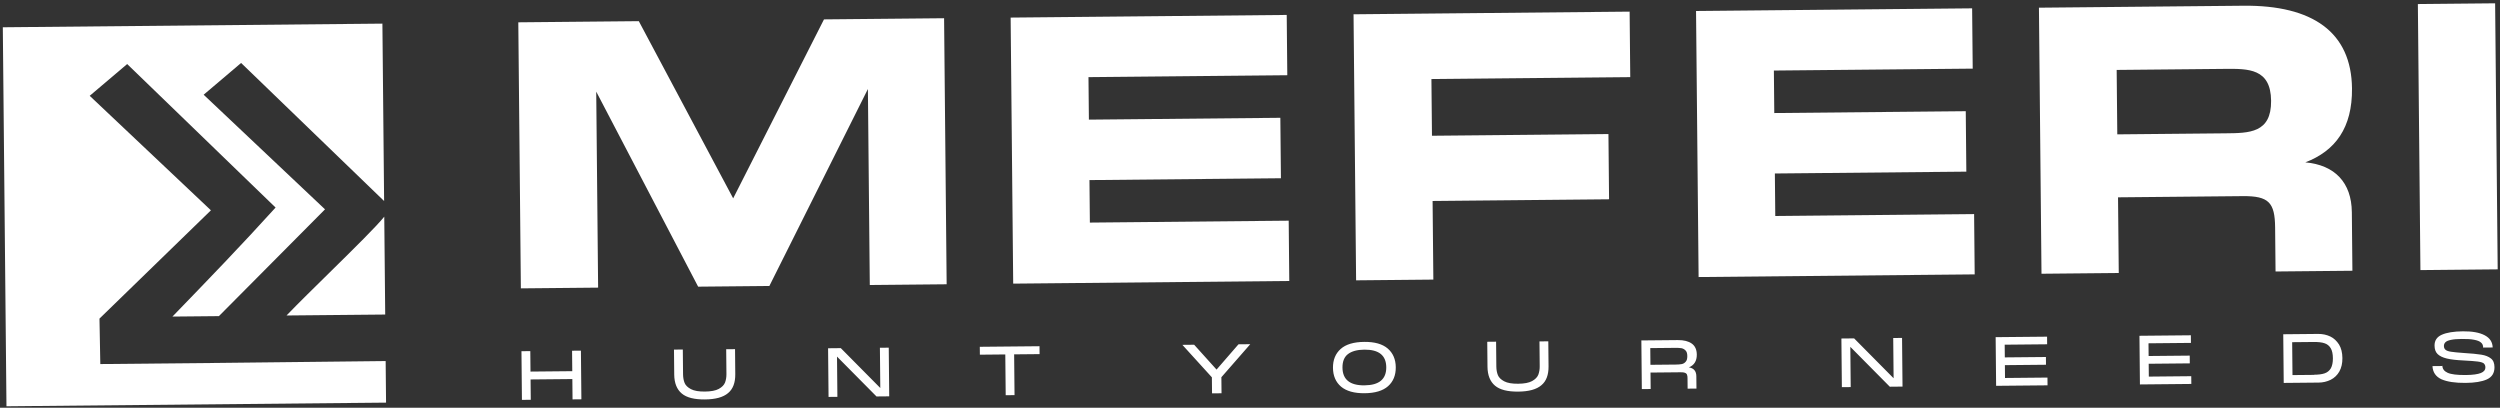 <svg width="558" height="91" viewBox="0 0 558 91" fill="none" xmlns="http://www.w3.org/2000/svg">
<rect x="0" y="0" width="558" height="91" fill="#333333" stroke="none"/>
<path fill-rule="evenodd" clip-rule="evenodd" d="M85.768 48.361L85.978 70.204L63.952 70.416C66.468 67.795 70.318 64.028 74.049 60.351C79.111 55.38 83.997 50.557 85.768 48.361ZM0.629 6.088L85.353 5.273L85.734 44.872L53.816 14.052L45.455 21.142L72.543 46.724L48.861 70.559L38.491 70.659C46.391 62.496 53.88 54.754 61.51 46.325L28.386 14.294L20.022 21.386L47.077 46.943L22.203 71.113L22.39 81.258L47.882 81.013L86.078 80.587L86.167 89.867L1.443 90.681L0.629 6.088Z" fill="white"/>
<path d="M545.137 81.605C545.144 82.322 545.537 82.857 546.317 83.208C547.097 83.557 548.445 83.724 550.388 83.705C551.941 83.69 553.045 83.528 553.729 83.255C554.416 82.979 554.74 82.558 554.735 81.989C554.743 81.823 554.714 81.657 554.65 81.504C554.587 81.35 554.49 81.212 554.367 81.1C554.127 80.923 553.677 80.779 553.017 80.695C552.36 80.612 551.313 80.532 549.877 80.457C548.292 80.382 547.037 80.245 546.107 80.016C545.179 79.784 544.517 79.462 544.067 79.02C543.614 78.576 543.397 77.95 543.39 77.147C543.379 76.012 543.909 75.202 545.01 74.714C546.112 74.224 547.664 73.971 549.725 73.951C551.788 73.931 553.404 74.216 554.576 74.83C555.746 75.447 556.324 76.336 556.366 77.558L554.244 77.579C554.239 77.102 554.087 76.716 553.753 76.451C553.422 76.154 552.944 75.979 552.225 75.837C551.536 75.695 550.608 75.645 549.472 75.656C548.426 75.666 547.622 75.733 547.054 75.859C546.488 75.982 546.069 76.135 545.833 76.378C545.715 76.488 545.622 76.623 545.562 76.773C545.501 76.923 545.474 77.084 545.483 77.245C545.486 77.604 545.609 77.872 545.85 78.078C546.09 78.283 546.512 78.43 547.11 78.514C547.708 78.596 548.635 78.707 549.892 78.785C551.626 78.886 552.973 79.024 553.841 79.165C554.737 79.305 555.458 79.598 555.969 80.008C556.512 80.421 556.759 81.077 556.767 81.941C556.78 83.254 556.219 84.154 555.089 84.675C553.958 85.191 552.376 85.445 550.343 85.464C547.982 85.487 546.187 85.207 544.926 84.652C543.666 84.067 542.998 83.089 542.926 81.716L545.077 81.695L545.137 81.605ZM516.494 83.641C517.479 83.632 518.285 83.534 518.881 83.321C519.455 83.125 519.939 82.729 520.247 82.205C520.539 81.664 520.711 80.916 520.702 79.96C520.693 79.007 520.537 78.231 520.203 77.699C519.894 77.174 519.399 76.784 518.816 76.607C518.217 76.403 517.408 76.321 516.424 76.33L511.612 76.376L511.683 83.718L516.495 83.672L516.494 83.641ZM517.422 74.531C518.409 74.522 519.308 74.721 520.117 75.103C520.928 75.482 521.562 76.104 522.077 76.904C522.564 77.704 522.813 78.717 522.824 79.912C522.836 81.104 522.607 82.093 522.135 82.931C521.691 83.722 521.021 84.362 520.21 84.769C519.374 85.178 518.457 85.391 517.526 85.393L509.726 85.468L509.621 74.606L517.422 74.531ZM489 74.805L489.017 76.535L479.544 76.626L479.572 79.461L488.747 79.373L488.763 81.103L479.588 81.192L479.616 84.058L489.088 83.966L489.105 85.697L477.631 85.807L477.526 74.946L489 74.835L489 74.805ZM456.905 75.113L456.921 76.844L447.447 76.935L447.474 79.77L456.649 79.682L456.665 81.412L447.491 81.5L447.518 84.366L456.993 84.275L457.01 86.006L445.533 86.116L445.428 75.254L456.905 75.144L456.905 75.113ZM422.653 84.426L422.566 75.444L424.538 75.425L424.642 86.286L421.804 86.314L412.992 77.415L413.078 86.397L411.104 86.416L411 75.555L413.84 75.528L422.653 84.426ZM368.342 77.696L368.377 81.426L374.025 81.371C374.563 81.366 374.981 81.334 375.339 81.269C375.688 81.207 376.004 81.024 376.231 80.753C376.498 80.484 376.612 80.064 376.606 79.467C376.6 78.87 376.479 78.484 376.207 78.217C375.965 77.963 375.65 77.788 375.305 77.718C374.869 77.657 374.429 77.631 373.989 77.641L368.342 77.696ZM376.961 81.999C377.498 82.084 377.92 82.29 378.193 82.616C378.465 82.941 378.618 83.386 378.623 83.952L378.65 86.729L376.676 86.748L376.654 84.451C376.67 84.157 376.627 83.863 376.528 83.585C376.484 83.493 376.421 83.412 376.343 83.346C376.265 83.28 376.174 83.231 376.076 83.203C375.864 83.115 375.536 83.087 375.118 83.091L368.394 83.156L368.429 86.827L366.455 86.846L366.351 75.984L374.48 75.906C375.826 75.893 376.843 76.153 377.597 76.681C378.348 77.212 378.715 78.045 378.726 79.147C378.739 80.549 378.151 81.511 376.961 81.999ZM345.635 81.762C345.653 83.675 345.129 85.082 344.032 85.987C342.936 86.921 341.236 87.386 338.875 87.409C336.514 87.431 334.777 87.002 333.691 86.087C332.608 85.174 332.025 83.775 332.007 81.865L331.953 76.284L333.927 76.265L333.981 81.816C333.988 82.533 334.112 83.188 334.327 83.722C334.54 84.258 335.024 84.731 335.745 85.111C336.467 85.494 337.515 85.663 338.858 85.65C340.204 85.637 341.248 85.448 341.962 85.054C342.673 84.657 343.118 84.207 343.353 83.635C343.57 83.032 343.675 82.394 343.663 81.753L343.61 76.203L345.581 76.184L345.635 81.762ZM304.581 86.008C307.837 85.977 309.439 84.618 309.414 81.962C309.388 79.309 307.76 78.009 304.505 78.041C302.92 78.056 301.698 78.396 300.866 79.032C300.036 79.665 299.628 80.685 299.641 82.059C299.667 84.712 301.292 86.042 304.551 86.011L304.581 86.008ZM304.598 87.769C302.266 87.792 300.528 87.301 299.323 86.3C298.147 85.296 297.536 83.899 297.519 82.107C297.502 80.318 298.086 78.91 299.242 77.883C300.396 76.857 302.155 76.333 304.488 76.31C306.818 76.288 308.556 76.779 309.732 77.783C310.906 78.787 311.519 80.183 311.536 81.972C311.554 83.764 310.967 85.172 309.813 86.199C308.657 87.222 306.898 87.747 304.598 87.769ZM271.521 82.506L276.428 76.849L279.058 76.824L272.612 84.198L272.646 87.779L270.526 87.799L270.492 84.218L263.905 76.97L266.535 76.945L271.55 82.506L271.521 82.506ZM232.017 77.277L232.034 79.038L226.356 79.092L226.444 88.193L224.47 88.212L224.382 79.111L218.707 79.166L218.69 77.405L232.017 77.277ZM196.481 86.602L196.395 77.619L198.369 77.6L198.473 88.462L195.633 88.489L186.82 79.591L186.906 88.573L184.933 88.592L184.828 77.731L187.668 77.703L196.481 86.602ZM164.112 83.511C164.13 85.421 163.606 86.828 162.509 87.734C161.413 88.667 159.713 89.132 157.352 89.155C154.993 89.177 153.254 88.748 152.168 87.833C151.083 86.921 150.505 85.521 150.487 83.611L150.433 78.031L152.404 78.012L152.458 83.562C152.465 84.279 152.589 84.935 152.804 85.468C153.017 86.005 153.501 86.477 154.223 86.857C154.944 87.24 155.992 87.409 157.335 87.396C158.681 87.383 159.725 87.194 160.439 86.8C161.153 86.403 161.595 85.953 161.83 85.382C162.033 84.841 162.147 84.186 162.14 83.499L162.087 77.949L164.061 77.93L164.112 83.511ZM127.731 82.846L127.687 78.28L129.661 78.261L129.766 89.123L127.792 89.142L127.748 84.604L118.424 84.694L118.468 89.231L116.494 89.251L116.39 78.389L118.364 78.37L118.408 82.936L127.731 82.846ZM539.667 0.904L540.238 60.285L557.483 60.119L556.912 0.738L539.667 0.904ZM496.589 15.375C501.849 15.325 506.84 15.277 506.91 22.496C506.979 29.717 501.988 29.706 496.727 29.757L472.579 29.989L472.44 15.608L496.589 15.375ZM514.544 36.241C521.272 33.669 525.05 28.5 524.966 19.758C524.845 7.194 516.208 1.129 500.727 1.278L455.091 1.717L455.662 61.099L472.907 60.933L472.745 44.044L500.569 43.777C506.396 43.721 507.754 45.2 507.807 50.778L507.902 60.596L525.057 60.431L524.931 47.362C524.867 40.708 521.095 36.834 514.572 36.24L514.544 36.241ZM440.179 1.861L378.557 2.454L379.128 61.835L440.75 61.242L440.621 47.784L396.241 48.211L396.15 38.723L438.886 38.312L438.757 24.82L396.02 25.231L395.929 15.746L440.309 15.319L440.179 1.861ZM363.732 2.596L302.111 3.189L302.682 62.571L319.924 62.405L319.755 44.86L359.144 44.481L359.004 29.92L319.615 30.299L319.493 17.643L363.873 17.216L363.732 2.596ZM287.196 3.333L225.574 3.925L226.145 63.307L287.767 62.714L287.638 49.255L243.258 49.682L243.167 40.195L285.903 39.784L285.773 26.292L243.04 26.703L242.948 17.218L287.325 16.791L287.196 3.333ZM210.721 4.068L183.914 4.326L163.645 44.272L142.583 4.724L115.686 4.982L116.257 64.364L133.5 64.198L133.079 20.451L155.825 63.983L171.724 63.83L193.716 19.868L194.137 63.615L211.292 63.45L210.721 4.068Z" fill="white"/>
</svg>
